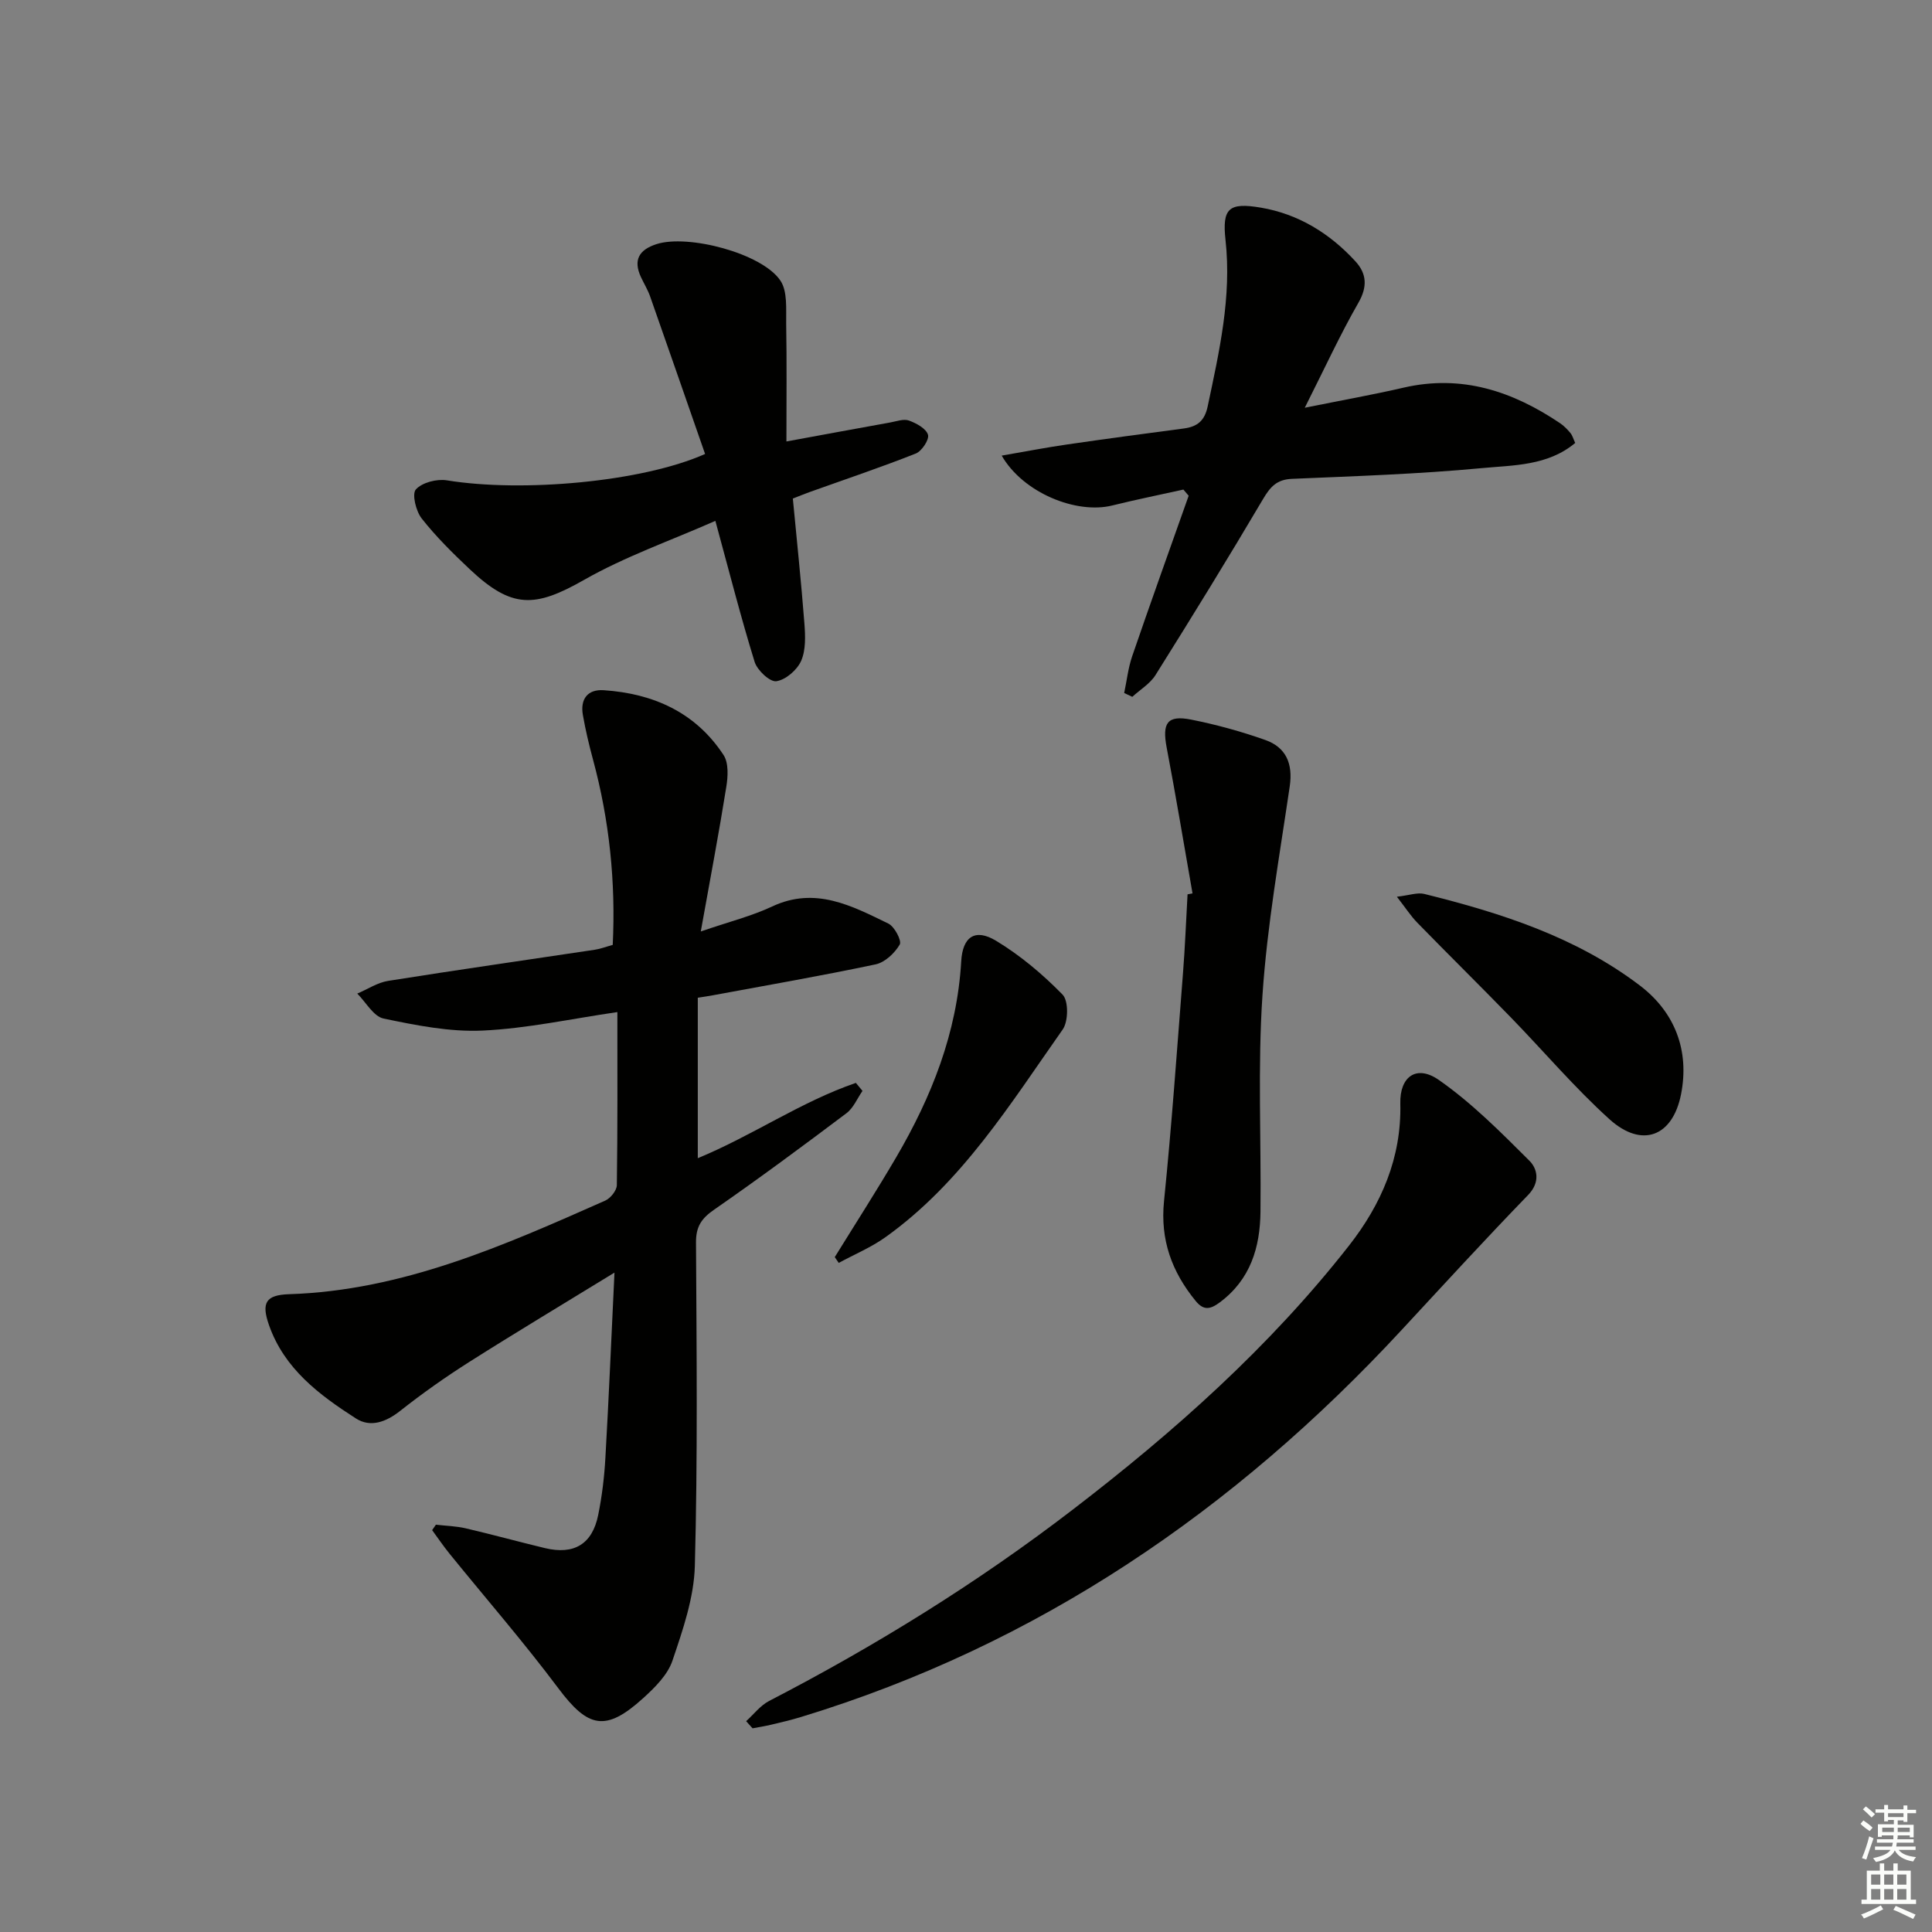 <svg enable-background="new 0 0 400 400" viewBox="0 0 400 400" xmlns="http://www.w3.org/2000/svg"><rect x="0" y="0" width="400" height="400" fill="#808080" stroke="none"/><g fill="#010100"><path d="m90.25 315.67c2.06.24 4.16.29 6.16.75 5.49 1.28 10.94 2.78 16.42 4.1 6.02 1.44 9.8-.82 11.02-6.86.79-3.89 1.27-7.88 1.49-11.84.71-12.39 1.23-24.79 1.88-38.34-10.71 6.57-20.5 12.43-30.13 18.54-4.9 3.11-9.67 6.48-14.23 10.08-2.94 2.32-6.16 3.51-9.18 1.57-7.58-4.87-14.82-10.27-17.99-19.33-1.62-4.62-.66-6.23 4.15-6.39 23.52-.75 44.49-10.08 65.47-19.38 1.09-.48 2.38-2.09 2.4-3.2.17-11.79.11-23.59.11-35.83-9.63 1.4-18.74 3.41-27.92 3.83-6.79.31-13.76-1.09-20.48-2.49-2.08-.43-3.65-3.37-5.45-5.17 2.13-.9 4.18-2.28 6.39-2.63 14.25-2.27 28.54-4.3 42.81-6.45 1.14-.17 2.24-.6 3.69-1 .63-12.98-.68-25.78-4.09-38.39-.82-3.03-1.55-6.1-2.09-9.2-.58-3.28.96-5.37 4.32-5.14 10.27.69 19.02 4.59 24.81 13.43 1.07 1.64.91 4.45.56 6.6-1.51 9.46-3.3 18.88-5.28 29.92 5.97-2.05 10.56-3.19 14.77-5.17 8.92-4.19 16.48-.15 24.07 3.54 1.28.62 2.81 3.57 2.35 4.34-1.04 1.77-3.06 3.69-4.99 4.1-11.19 2.37-22.47 4.32-33.73 6.41-.95.18-1.91.31-3.09.5v33.22c11.3-4.66 21.36-11.69 32.73-15.59.46.55.91 1.11 1.37 1.66-1.09 1.56-1.87 3.53-3.32 4.62-9.03 6.8-18.12 13.53-27.4 19.97-2.62 1.81-3.77 3.51-3.75 6.78.12 22.33.36 44.66-.24 66.98-.18 6.6-2.49 13.26-4.64 19.62-.99 2.94-3.64 5.56-6.05 7.75-7.77 7.04-11.41 6.2-17.58-2.05-7.16-9.56-15.01-18.59-22.54-27.88-1.26-1.56-2.39-3.23-3.58-4.85.25-.38.51-.75.78-1.13z"/><path d="m154.48 356.35c1.57-1.41 2.93-3.24 4.75-4.18 22.06-11.42 43.1-24.44 62.82-39.58 21.07-16.16 40.82-33.73 57.24-54.69 6.67-8.51 10.9-18.17 10.63-29.41-.14-5.6 3.35-8.12 7.97-4.9 6.83 4.76 12.82 10.81 18.75 16.72 1.67 1.66 2.3 4.46-.26 7.1-8.9 9.18-17.53 18.61-26.22 27.98-34.58 37.32-75.27 65.14-124.27 80.08-2.06.63-4.16 1.12-6.26 1.62-1.26.3-2.55.5-3.82.74-.44-.49-.89-.99-1.33-1.48z"/><path d="m207.39 94.33c4.98-.86 9.25-1.69 13.56-2.31 8.04-1.17 16.1-2.25 24.16-3.31 2.75-.37 4.28-1.55 4.92-4.54 2.4-11.38 5-22.67 3.7-34.48-.72-6.56.67-7.83 7.32-6.7 7.78 1.32 14.28 5.34 19.58 11.12 2.31 2.52 2.54 5.22.62 8.56-3.78 6.59-6.96 13.52-11.11 21.75 7.76-1.57 14.14-2.7 20.45-4.16 12.03-2.78 22.57.73 32.42 7.37.81.55 1.52 1.29 2.15 2.05.4.49.57 1.17.97 2.03-5.7 4.76-12.79 4.59-19.34 5.21-13.06 1.23-26.19 1.66-39.3 2.22-3.13.13-4.48 1.63-5.98 4.17-7.24 12.26-14.71 24.39-22.28 36.46-1.13 1.8-3.18 3.01-4.8 4.5-.56-.26-1.12-.52-1.68-.79.54-2.54.82-5.16 1.65-7.6 3.81-11.11 7.78-22.16 11.7-33.24-.36-.43-.73-.85-1.09-1.28-4.92 1.09-9.86 2.09-14.75 3.3-7.39 1.82-18.41-2.58-22.87-10.33z"/><path d="m145.98 93.99c-3.76-10.79-7.54-21.7-11.37-32.59-.49-1.4-1.28-2.68-1.91-4.03-1.64-3.54-.4-5.65 3.2-6.82 6.5-2.11 21.86 1.87 25.67 7.54 1.51 2.24 1.15 5.89 1.2 8.91.14 7.91.05 15.82.05 24.4 7.83-1.44 14.65-2.7 21.48-3.93 1.3-.23 2.78-.8 3.89-.4 1.54.56 3.55 1.65 3.94 2.94.3.99-1.28 3.4-2.53 3.89-7.25 2.87-14.65 5.35-21.99 7.98-1.08.39-2.15.83-3.46 1.34.82 8.67 1.73 17.24 2.39 25.83.2 2.59.32 5.51-.67 7.77-.83 1.89-3.2 3.94-5.14 4.22-1.33.19-3.95-2.26-4.49-4-2.84-9.18-5.21-18.5-8.13-29.2-9.29 4.1-18.67 7.37-27.15 12.2-10.24 5.83-14.99 6.03-23.73-2.21-3.5-3.3-6.96-6.72-9.92-10.48-1.2-1.52-2.06-5.08-1.21-6.02 1.3-1.44 4.35-2.22 6.43-1.88 15.57 2.54 40.4.35 53.45-5.46z"/><path d="m246.9 184.97c-1.77-10.06-3.44-20.15-5.35-30.18-.97-5.11.11-6.79 5.08-5.8 5.19 1.03 10.34 2.45 15.32 4.21 4.3 1.52 5.76 4.88 5.08 9.58-2.11 14.4-4.68 28.79-5.65 43.28-1 14.87-.25 29.86-.41 44.79-.08 7.42-2.07 14.05-8.41 18.78-1.97 1.47-3.35 1.75-5.01-.28-4.94-6.04-7.37-12.66-6.55-20.69 1.59-15.67 2.69-31.39 3.92-47.1.43-5.46.64-10.93.95-16.4.34-.07.69-.13 1.03-.19z"/><path d="m289.21 185.66c2.61-.3 4.26-.93 5.67-.58 15.87 3.93 31.39 8.9 44.61 18.94 7.3 5.54 10.32 13.5 8.56 22.5-1.74 8.88-8.16 11.22-14.81 5.22-7.27-6.57-13.64-14.11-20.49-21.15-6.38-6.56-12.9-12.98-19.29-19.53-1.34-1.37-2.4-3.02-4.25-5.4z"/><path d="m172.83 260.27c4.24-6.86 8.6-13.64 12.68-20.6 7.37-12.58 12.65-25.87 13.5-40.65.29-5.06 2.85-6.87 7.2-4.25 5.04 3.04 9.68 6.95 13.79 11.16 1.25 1.28 1.2 5.53.03 7.2-10.88 15.46-20.91 31.72-36.67 42.99-2.98 2.14-6.46 3.58-9.71 5.35-.28-.4-.55-.8-.82-1.2z"/></g><path d="m385.2 377.6.6-.7c.6.4 1.3.9 1.9 1.5l-.6.7c-.8-.5-1.4-1-1.9-1.5zm.3 7.1c.6-1.4 1.1-2.9 1.5-4.5.3.1.6.3.9.4-.5 1.4-1 2.9-1.5 4.4zm.2-10.1.6-.6c.7.5 1.3 1.1 1.9 1.6l-.7.7c-.6-.6-1.2-1.2-1.8-1.7zm8.4-.8h.8v.9h1.8v.7h-1.8v1.8h-.8v-.3h-1.2v.9h3.3v2.6h-.8v-.4h-2.5c0 .3 0 .6-.1.8h3.4v.7h-3.5c0 .3-.1.6-.1.8h4v.7h-3.5c.7.9 1.9 1.3 3.6 1.5-.2.2-.4.5-.6.9-1.9-.3-3.2-1.1-3.8-2.3-.5 1.1-1.8 2-3.9 2.4-.2-.3-.4-.5-.6-.8 1.9-.4 3.1-.9 3.6-1.7h-3.2v-.7h3.5c.1-.2.1-.5.2-.8h-3.3v-.7h3.4c0-.2 0-.5 0-.8h-2.4v.3h-.8v-2.6h3.3v-.9h-1.2v.3h-.8v-1.8h-1.8v-.7h1.8v-.9h.8v.9h3.2zm-4.4 5.5h2.4c0-.3 0-.6 0-.9h-2.4zm1.2-3.1h3.2v-.8h-3.2zm4.4 2.2h-2.4v.9h2.5v-.9z" fill="#fbfcfa"/><path d="m389.2 385.8h.9v1.5h1.9v-1.5h.9v1.5h2.7v6h1.1v.9h-11.3v-.9h1.1v-6h2.7zm.2 8.7.5.8c-1.2.6-2.5 1.3-4 1.9-.2-.3-.3-.6-.6-.8 1.6-.6 3-1.3 4.1-1.9zm-2-4.3h1.9v-2.1h-1.9zm0 3.1h1.9v-2.2h-1.9zm2.7-3.1h1.9v-2.1h-1.9zm0 3.1h1.9v-2.2h-1.9zm2.4 1.3c1.4.6 2.7 1.2 4.1 1.8l-.5.9c-1.5-.7-2.8-1.4-4.1-1.9zm2.2-6.5h-1.9v2.1h1.9zm-1.9 5.2h1.9v-2.2h-1.9z" fill="#fbfcfa"/></svg>